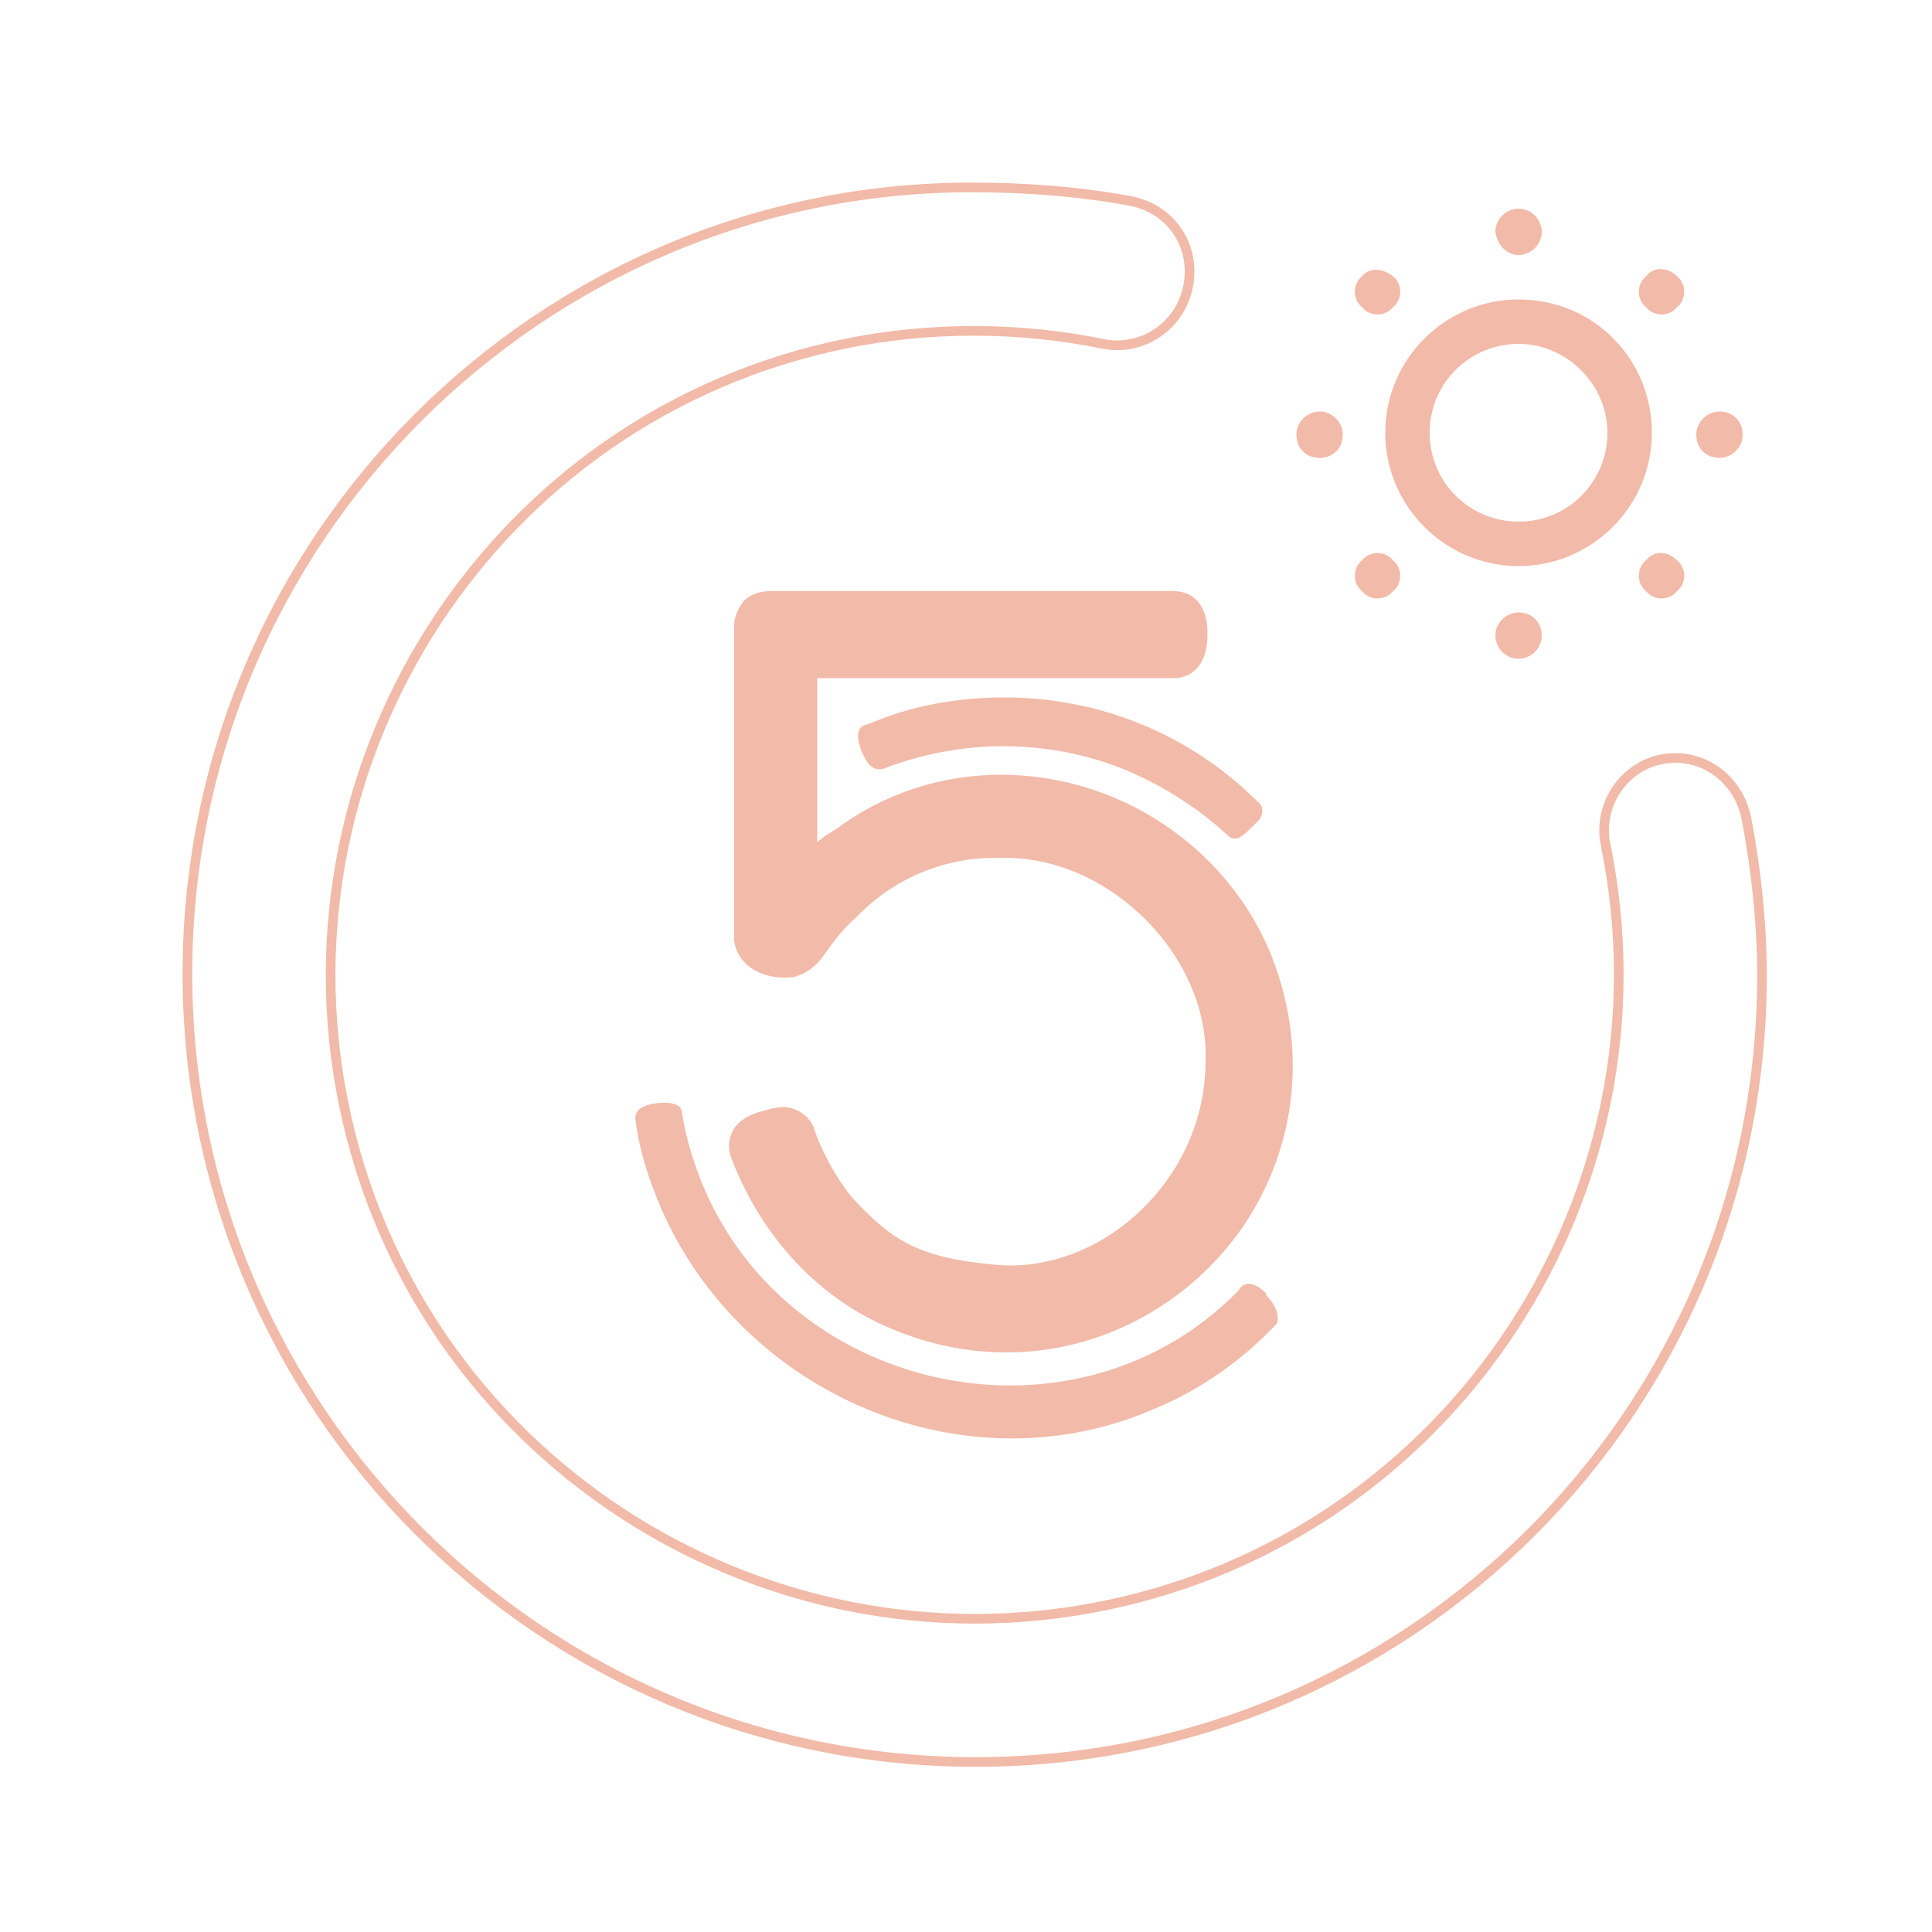 <svg  xmlns="http://www.w3.org/2000/svg"  x="0px" y="0px" width="100px" height="100px" viewBox="0 0 100 100">
<path fill="none" stroke="#f2baa8" stroke-width="0.5" stroke-miterlimit="10" d="M86,39.3c-2,0.4-3.3,2.4-2.9,4.4c0,0,0,0,0,0
c3.7,18-7.9,35.7-25.9,39.4s-35.7-7.9-39.4-25.9s7.9-35.7,25.9-39.4c4.4-0.9,9-0.9,13.4,0c2,0.4,4-0.9,4.4-3s-0.9-4-3-4.4
c-2.7-0.5-5.5-0.7-8.2-0.7C28,9.7,9.7,27.9,9.7,50.4S28,91.2,50.5,91.2s40.7-18.2,40.7-40.7c0-2.7-0.3-5.5-0.8-8.1
C90,40.3,88.1,38.9,86,39.3C86.1,39.3,86.1,39.3,86,39.3z"/>
<path fill="#f2baa8" d="M52.1,70c-2,0-4-0.4-5.9-1.2c-3.7-1.5-6.8-4.7-8.4-9c-0.1-0.4-0.1-0.8,0.1-1.2c0.2-0.5,0.8-0.9,1.6-1.1
c0.4-0.1,0.7-0.2,1-0.2c0.7,0,1.3,0.4,1.6,1c0.4,1.3,1.4,3.1,2.3,4c2,2.1,3.5,2.9,7.6,3.2c0.1,0,0.2,0,0.3,0c2.5,0,5-1.1,6.9-3
c2.1-2.1,3.2-4.8,3.2-7.6c0.1-2.6-1.1-5.3-3.1-7.3c-2-2-4.6-3.2-7.3-3.2l-0.5,0c-2.7,0-5.3,1.1-7.2,3.1c-0.7,0.6-1.2,1.3-1.7,2
c-0.3,0.4-0.7,0.8-1.3,1c-0.2,0.1-0.5,0.1-0.7,0.1c-1.2,0-2.4-0.6-2.6-1.9l0-0.1V32.4c0-0.5,0.2-0.9,0.5-1.3
c0.3-0.3,0.8-0.5,1.3-0.5l0.1,0l20.9,0c0.3,0,1.7,0.1,1.7,2.2c0,2.1-1.3,2.3-1.7,2.3H42.3v8.5c0.3-0.3,0.7-0.5,1-0.7
c2.4-1.8,5.4-2.8,8.5-2.8c6.1,0,11.6,3.7,13.9,9.1c2,4.8,1.5,10-1.3,14.2C61.6,67.5,57,70,52.1,70z"/>
<path fill="#f2baa8" d="M52.1,36.1c0,0-0.1,0-0.1,0C52,36.1,52.1,36.1,52.1,36.1z M52,36.1c-2.4,0-4.8,0.4-7.1,1.4
c-0.7,0.1-0.5,0.9-0.3,1.4c0.3,0.7,0.6,1,1.1,0.9c4.1-1.6,8.8-1.6,12.9,0.2c1.8,0.8,3.5,1.9,4.9,3.2c0.1,0.1,0.2,0.2,0.4,0.2
c0.3,0.1,1-0.7,1.3-1c0.2-0.3,0.2-0.7-0.1-0.9C61.6,38,56.9,36.1,52,36.1z M65.5,67c0,0,0.1,0,0.1,0c-0.4-0.4-1.1-0.9-1.5-0.2
c-8.3,8.5-23.1,5.5-27.7-5.4c-0.5-1.2-0.9-2.5-1.1-3.8c0-0.4-0.5-0.6-1.3-0.5c-0.8,0.1-1.2,0.4-1.1,0.9c0.2,1.6,0.7,3.1,1.3,4.5
c4.2,9.7,15.8,14.7,25.6,10.4c2.4-1,4.5-2.5,6.3-4.4C66.2,68.1,66.1,67.6,65.5,67z"/>
<path fill="#f2baa8" d="M68.3,21.3c-0.6,0-1.2,0.5-1.2,1.2s0.5,1.2,1.2,1.2s1.2-0.5,1.2-1.2S68.9,21.3,68.3,21.3z M70.5,29
c-0.5,0.4-0.5,1.2,0,1.6c0.4,0.5,1.2,0.5,1.6,0c0.5-0.4,0.5-1.2,0-1.6c0,0,0,0,0,0C71.7,28.5,70.9,28.5,70.5,29z M72.1,15.9
c0.5-0.4,0.5-1.2,0-1.6s-1.2-0.5-1.6,0c-0.5,0.4-0.5,1.2,0,1.6c0,0,0,0,0,0C70.9,16.4,71.7,16.4,72.1,15.9z M78.6,13.2
c0.6,0,1.2-0.5,1.2-1.2c0-0.6-0.5-1.2-1.2-1.2c-0.6,0-1.2,0.5-1.2,1.2C77.5,12.7,78,13.2,78.6,13.2z M85.2,29
c-0.5,0.4-0.5,1.2,0,1.6c0.4,0.5,1.2,0.5,1.6,0c0.5-0.4,0.5-1.2,0-1.6c0,0,0,0,0,0C86.3,28.5,85.6,28.5,85.2,29z M89,21.3
c-0.6,0-1.2,0.5-1.2,1.2s0.5,1.2,1.2,1.2c0.6,0,1.2-0.5,1.2-1.2S89.7,21.3,89,21.3z M85.2,14.3c-0.5,0.4-0.5,1.2,0,1.6
c0.4,0.5,1.2,0.5,1.6,0c0.5-0.4,0.5-1.2,0-1.6c0,0,0,0,0,0C86.3,13.8,85.6,13.8,85.2,14.3z M78.6,31.7c-0.6,0-1.2,0.5-1.2,1.2
c0,0.6,0.5,1.2,1.2,1.2c0.6,0,1.2-0.5,1.2-1.2C79.8,32.2,79.3,31.7,78.6,31.7z M78.6,15.5c-3.8,0-6.9,3.1-6.9,6.9s3.1,6.9,6.9,6.9
c3.8,0,6.9-3.1,6.9-6.9S82.5,15.5,78.6,15.5z M78.6,27C76.1,27,74,25,74,22.4s2.1-4.6,4.6-4.6s4.6,2.1,4.6,4.6S81.2,27,78.6,27z"/>
</svg>
